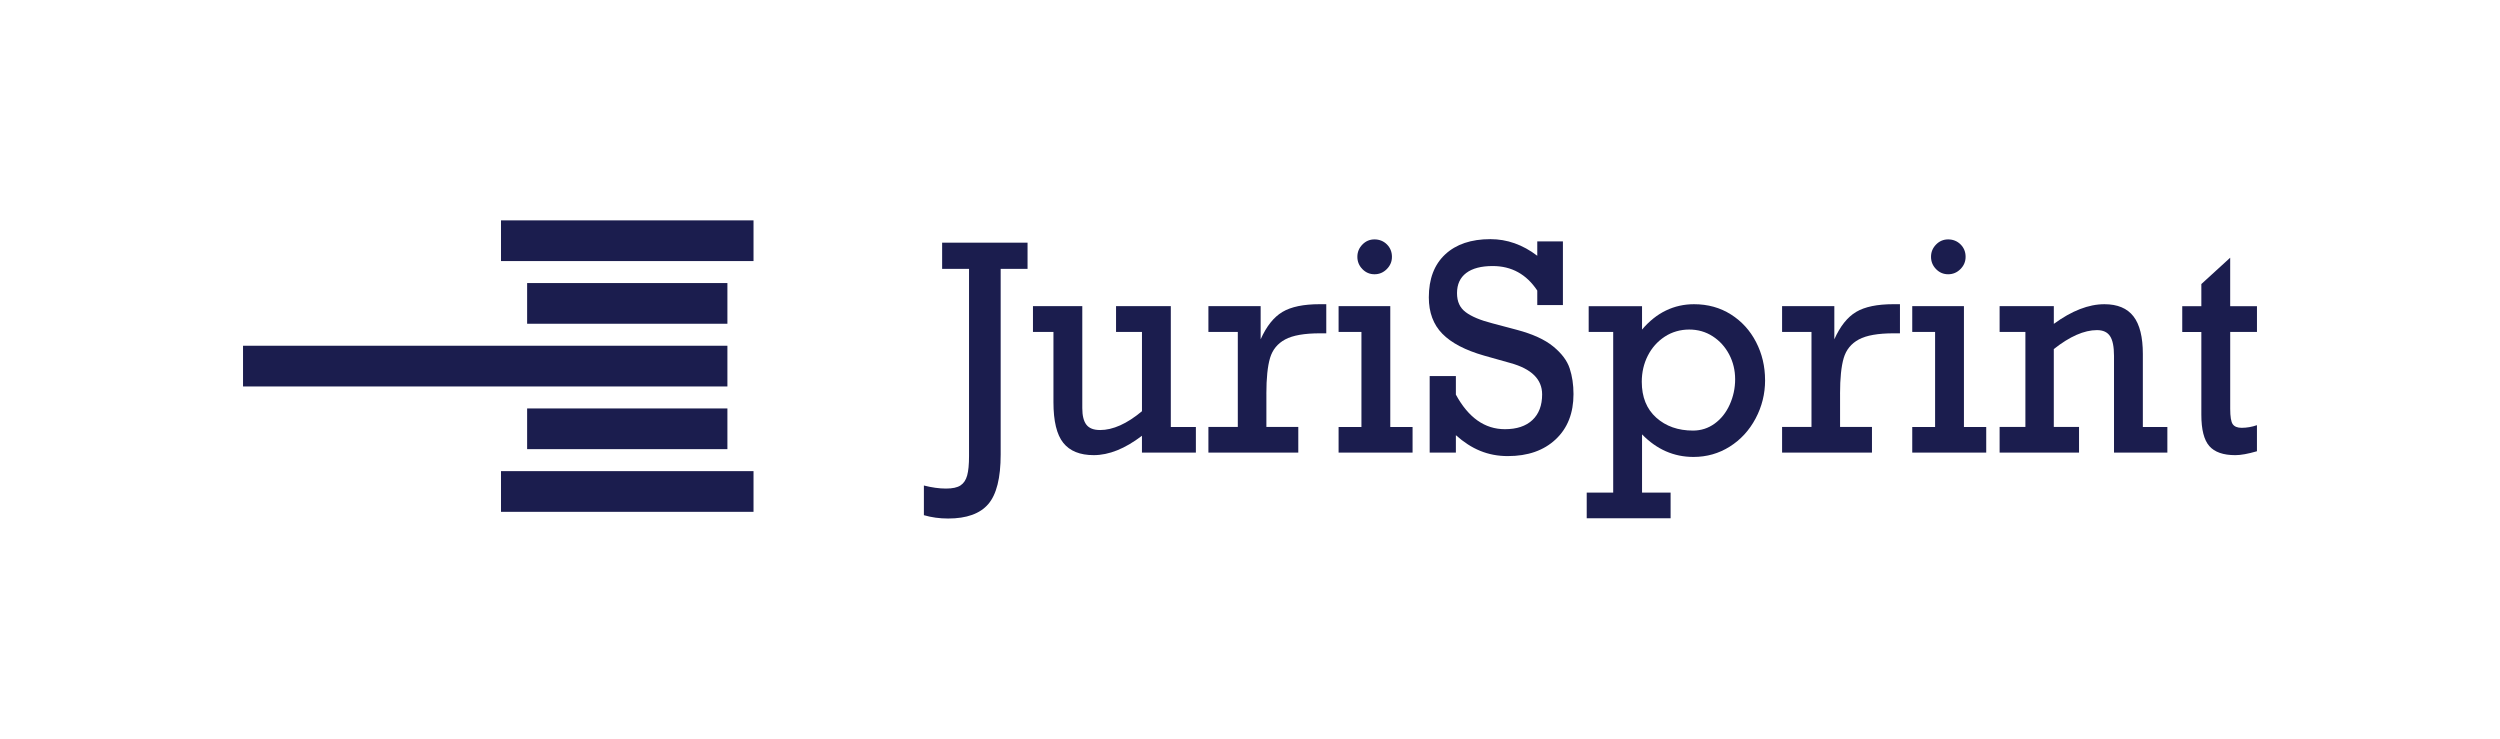 <?xml version="1.0" encoding="UTF-8"?>
<svg id="Layer_1" data-name="Layer 1" xmlns="http://www.w3.org/2000/svg" viewBox="0 0 1080 319.19">
  <defs>
    <style>
      .cls-1 {
        fill: #1b1d4e;
      }
    </style>
  </defs>
  <g>
    <path class="cls-1" d="M432.29,116.13v80.24c0,10.11-1.79,17.25-5.36,21.4-3.57,4.15-9.35,6.23-17.34,6.23-3.69,0-7.18-.48-10.47-1.44v-12.82c3.45.88,6.62,1.32,9.51,1.32s4.91-.45,6.29-1.35c1.38-.9,2.35-2.34,2.89-4.3.54-1.97.81-4.75.81-8.37v-80.9h-11.62v-11.32h36.9v11.32h-11.62Z"/>
    <path class="cls-1" d="M475.21,185.78c5.58,0,11.62-2.71,18.12-8.13v-34.25h-11.2v-11.14h23.66v52.19h10.83v11.08h-23.3v-7.28c-7.3,5.58-14.25,8.37-20.83,8.37-5.94,0-10.33-1.77-13.15-5.3-2.83-3.53-4.25-9.39-4.25-17.58v-30.34h-8.85v-11.14h21.31v44.06c0,3.25.59,5.64,1.78,7.16,1.18,1.53,3.14,2.29,5.87,2.29Z"/>
    <path class="cls-1" d="M547.08,170.12v14.32h13.78v11.08h-38.83v-11.08h12.7v-41.05h-12.7v-11.14h22.57v14.33c2.53-5.66,5.67-9.6,9.42-11.83,3.75-2.23,9.12-3.34,16.1-3.34h2.83v12.58h-2.71c-6.74,0-11.76.88-15.05,2.65-3.29,1.77-5.47,4.44-6.53,8.01-1.06,3.57-1.59,8.73-1.59,15.47Z"/>
    <path class="cls-1" d="M610.23,184.45v11.08h-31.96v-11.08h9.87v-41.05h-9.87v-11.14h22.33v52.19h9.63ZM601.32,110.95c0,2.05-.74,3.81-2.23,5.3-1.48,1.49-3.25,2.23-5.3,2.23s-3.79-.74-5.24-2.23c-1.44-1.48-2.17-3.25-2.17-5.3s.72-3.81,2.17-5.3,3.19-2.23,5.24-2.23,3.91.72,5.36,2.17c1.44,1.44,2.17,3.23,2.17,5.36Z"/>
    <path class="cls-1" d="M664.1,110.47v-6.2h11.08v27.51h-11.08v-6.26c-4.69-7.06-11.11-10.59-19.26-10.59-4.98,0-8.79,1-11.44,3.01-2.65,2.01-3.97,4.9-3.97,8.67s1.25,6.36,3.76,8.25c2.51,1.89,6.35,3.49,11.53,4.82l10.65,2.83c6.78,1.81,11.99,4.19,15.62,7.16,3.63,2.97,6,6.12,7.1,9.45s1.66,7.04,1.66,11.13c0,8.23-2.57,14.75-7.71,19.56-5.14,4.82-12.02,7.22-20.65,7.22s-15.71-3.01-22.45-9.03v7.52h-11.32v-33.05h11.32v8.01c5.42,9.95,12.48,14.93,21.19,14.93,5.1,0,9.05-1.31,11.86-3.94,2.81-2.63,4.21-6.33,4.21-11.11,0-6.5-4.58-11.02-13.73-13.54l-11.32-3.19c-8.15-2.33-14.17-5.48-18.06-9.45-3.89-3.97-5.84-9.21-5.84-15.71,0-7.99,2.36-14.18,7.07-18.57,4.71-4.39,11.23-6.59,19.53-6.59,7.22,0,13.96,2.39,20.22,7.16Z"/>
    <path class="cls-1" d="M762.52,164.23c0,5.9-1.37,11.42-4.1,16.55s-6.45,9.19-11.17,12.16c-4.71,2.97-9.94,4.46-15.68,4.46-8.47,0-15.87-3.25-22.21-9.75v25.16h12.34v11.08h-36.24v-11.08h11.44v-69.4h-10.59v-11.14h23.05v10.11c3.13-3.69,6.58-6.44,10.35-8.25,3.77-1.81,7.8-2.71,12.1-2.71,5.98,0,11.3,1.48,15.95,4.42,4.66,2.95,8.28,6.93,10.87,11.95,2.59,5.02,3.88,10.5,3.88,16.43ZM731.4,186.01c3.45,0,6.56-1,9.33-3.01,2.77-2.01,4.94-4.73,6.5-8.19s2.35-7.1,2.35-10.96-.86-7.47-2.59-10.75c-1.73-3.27-4.09-5.88-7.1-7.82-3.01-1.95-6.4-2.92-10.17-2.92s-7.46,1.03-10.59,3.1c-3.13,2.07-5.56,4.81-7.29,8.22-1.73,3.41-2.59,7.16-2.59,11.26,0,6.58,2.08,11.74,6.23,15.47,4.15,3.73,9.46,5.6,15.92,5.6Z"/>
    <path class="cls-1" d="M794.91,170.12v14.32h13.78v11.08h-38.83v-11.08h12.7v-41.05h-12.7v-11.14h22.57v14.33c2.53-5.66,5.67-9.6,9.42-11.83,3.75-2.23,9.12-3.34,16.1-3.34h2.83v12.58h-2.71c-6.74,0-11.76.88-15.05,2.65s-5.47,4.44-6.53,8.01c-1.06,3.57-1.59,8.73-1.59,15.47Z"/>
    <path class="cls-1" d="M858.05,184.45v11.08h-31.96v-11.08h9.87v-41.05h-9.87v-11.14h22.33v52.19h9.63ZM849.14,110.95c0,2.05-.74,3.81-2.23,5.3-1.48,1.49-3.25,2.23-5.3,2.23s-3.79-.74-5.24-2.23c-1.44-1.48-2.17-3.25-2.17-5.3s.72-3.81,2.17-5.3c1.44-1.48,3.19-2.23,5.24-2.23s3.91.72,5.36,2.17,2.17,3.23,2.17,5.36Z"/>
    <path class="cls-1" d="M925.71,152.97v31.48h10.59v11.08h-23.05v-41.78c0-3.97-.57-6.82-1.72-8.55-1.14-1.72-3.02-2.59-5.63-2.59-5.54,0-11.76,2.73-18.66,8.19v33.65h10.9v11.08h-34.31v-11.08h11.14v-41.05h-11.14v-11.14h23.42v7.65c7.75-5.66,15.03-8.49,21.85-8.49,5.66,0,9.84,1.75,12.55,5.24,2.71,3.49,4.06,8.93,4.06,16.31Z"/>
    <path class="cls-1" d="M975.01,132.26v11.14h-11.56v33.17c0,3.45.37,5.69,1.11,6.71s2.02,1.54,3.82,1.54c2.21,0,4.41-.38,6.62-1.14v11.26c-3.85,1.12-6.96,1.69-9.33,1.69-5.22,0-8.97-1.31-11.26-3.94-2.29-2.63-3.43-7.13-3.43-13.51v-35.76h-8.25v-11.14h8.25v-9.57l12.46-11.38v20.95h11.56Z"/>
  </g>
  <g>
    <rect class="cls-1" x="216.43" y="95.2" width="109.09" height="17.58"/>
    <rect class="cls-1" x="104.99" y="149.36" width="209.25" height="17.59"/>
    <rect class="cls-1" x="227.72" y="122.28" width="86.52" height="17.58"/>
    <rect class="cls-1" x="216.43" y="203.53" width="109.09" height="17.58"/>
    <rect class="cls-1" x="227.72" y="176.45" width="86.52" height="17.58"/>
  </g>
</svg>